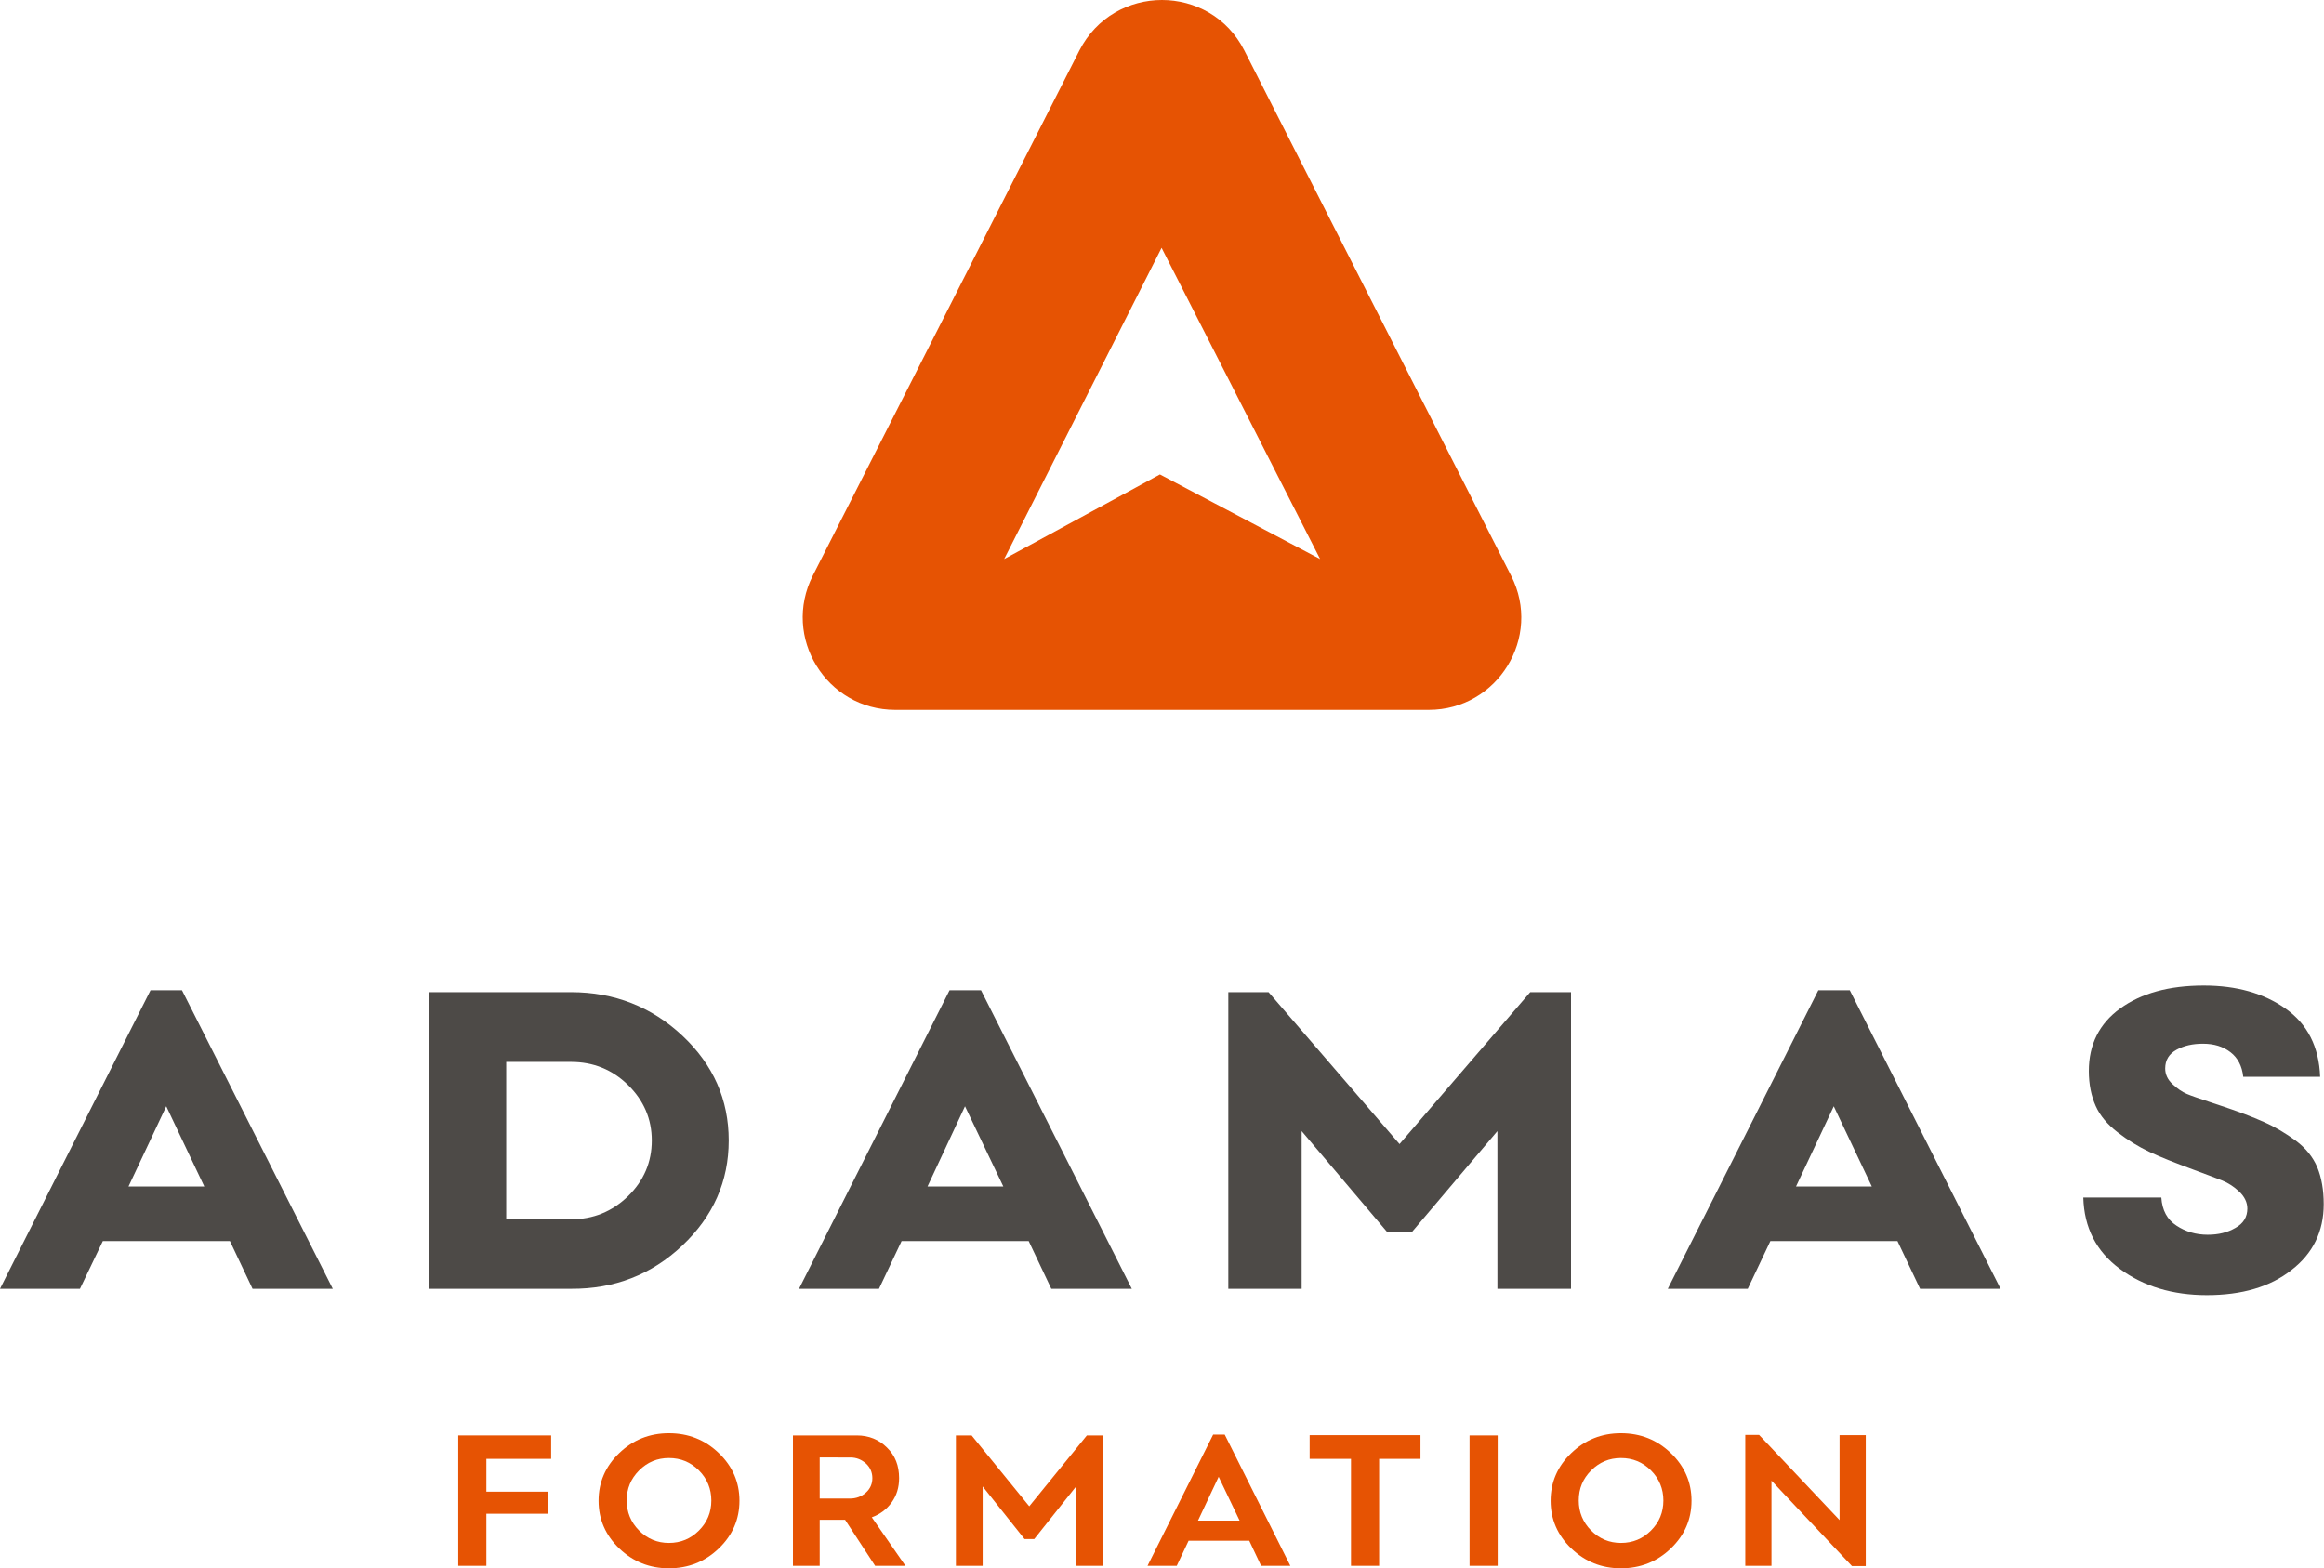 <?xml version="1.0" encoding="utf-8"?>
<!-- Generator: Adobe Illustrator 24.0.1, SVG Export Plug-In . SVG Version: 6.00 Build 0)  -->
<svg version="1.1" id="Calque_1" xmlns="http://www.w3.org/2000/svg" xmlns:xlink="http://www.w3.org/1999/xlink" x="0px" y="0px"
	 viewBox="0 0 842.9 568.9" style="enable-background:new 0 0 842.9 568.9;" xml:space="preserve">
<style type="text/css">
	.st0{fill:#E65303;}
	.st1{fill:#4D4A47;}
</style>
<g>
	<path class="st0" d="M199.9,529.2h-23.5v11.9h22.3v8h-22.3V568h-10.2v-47.3h33.7V529.2z"/>
	<path class="st0" d="M242.6,568.9c-7,0-13-2.4-18-7.2c-5-4.8-7.5-10.6-7.5-17.3c0-6.7,2.5-12.5,7.5-17.3c5-4.8,11-7.2,18-7.2
		c7.1,0,13.1,2.4,18.1,7.2c5,4.8,7.5,10.6,7.5,17.3c0,6.7-2.5,12.5-7.5,17.3C255.7,566.5,249.7,568.9,242.6,568.9z M242.6,559.7
		c4.3,0,7.9-1.5,10.9-4.5c3-3,4.5-6.6,4.5-10.9c0-4.2-1.5-7.9-4.5-10.9s-6.6-4.5-10.9-4.5c-4.2,0-7.8,1.5-10.8,4.5
		c-3,3-4.5,6.6-4.5,10.9c0,4.2,1.5,7.9,4.5,10.9C234.8,558.2,238.4,559.7,242.6,559.7z"/>
	<path class="st0" d="M328.4,568h-11l-10.9-16.7h-9.2V568h-9.7v-47.3h23.2c4.3,0,8,1.5,10.9,4.4c3,2.9,4.4,6.6,4.4,11.1
		c0,3.4-0.9,6.3-2.7,8.8c-1.8,2.5-4.2,4.3-7.2,5.4L328.4,568z M297.3,528.6v15h10.9c2.3,0,4.2-0.7,5.8-2.1c1.6-1.4,2.4-3.2,2.4-5.3
		c0-2.1-0.8-3.9-2.3-5.3c-1.6-1.4-3.4-2.2-5.7-2.2H297.3z"/>
	<path class="st0" d="M346.7,568v-47.3h5.7l20.9,25.7l20.9-25.7h5.8V568h-9.7v-28.8l-15.2,19.1h-3.5l-15.2-19.1V568H346.7z"/>
	<path class="st0" d="M457.4,568l-4.3-9.1h-22l-4.3,9.1h-10.6l23.8-47.6h4.2L468,568H457.4z M434.5,551.6h15.1l-7.6-15.9
		L434.5,551.6z"/>
	<path class="st0" d="M515.2,520.6v8.6h-15V568H490v-38.8h-15v-8.6H515.2z"/>
	<path class="st0" d="M533,568v-47.3h10.2V568H533z"/>
	<path class="st0" d="M587.9,568.9c-7,0-13-2.4-18-7.2c-5-4.8-7.5-10.6-7.5-17.3c0-6.7,2.5-12.5,7.5-17.3c5-4.8,11-7.2,18-7.2
		c7.1,0,13.1,2.4,18.1,7.2c5,4.8,7.5,10.6,7.5,17.3c0,6.7-2.5,12.5-7.5,17.3C601,566.5,595,568.9,587.9,568.9z M587.9,559.7
		c4.3,0,7.9-1.5,10.9-4.5c3-3,4.5-6.6,4.5-10.9c0-4.2-1.5-7.9-4.5-10.9c-3-3-6.6-4.5-10.9-4.5c-4.2,0-7.8,1.5-10.8,4.5
		c-3,3-4.5,6.6-4.5,10.9c0,4.2,1.5,7.9,4.5,10.9C580.1,558.2,583.7,559.7,587.9,559.7z"/>
	<path class="st0" d="M667.1,520.6h9.6v47.5h-5l-29.2-31V568h-9.5v-47.5h5l29.2,30.9V520.6z"/>
</g>
<g>
	<path class="st1" d="M91.6,467.5l-8.2-17.3H37.3L29,467.5H0l54.6-108.3H66l54.7,108.3H91.6z M46.6,430.4h27.5l-13.8-29.1
		L46.6,430.4z"/>
	<path class="st1" d="M155.7,467.5V359.9h51.4c15.7,0,29.2,5.3,40.4,15.8c11.2,10.5,16.8,23.2,16.8,38c0,14.8-5.6,27.5-16.8,38.1
		c-11.2,10.6-24.7,15.8-40.4,15.7H155.7z M183.6,442.3h23.5c8.1,0,14.9-2.8,20.7-8.4c5.7-5.6,8.6-12.3,8.6-20.2
		c0-7.8-2.9-14.5-8.6-20.1c-5.7-5.6-12.6-8.4-20.7-8.4h-23.5V442.3z"/>
	<path class="st1" d="M381.3,467.5l-8.2-17.3h-46.1l-8.2,17.3h-29l54.6-108.3h11.4l54.7,108.3H381.3z M336.4,430.4h27.5L350,401.3
		L336.4,430.4z"/>
	<path class="st1" d="M445.5,467.5V359.9h14.6l47.5,55.1l47.4-55.1h14.8v107.6h-26.7v-57.2l-31,36.6h-9l-31-36.6v57.2H445.5z"/>
	<path class="st1" d="M696.4,467.5l-8.2-17.3h-46.1l-8.2,17.3h-29l54.6-108.3h11.4l54.7,108.3H696.4z M651.4,430.4h27.5l-13.8-29.1
		L651.4,430.4z"/>
	<path class="st1" d="M800.4,469.8c-12.4,0-23-3.2-31.5-9.5c-8.6-6.3-13-15-13.3-25.9h28.3c0.3,4.6,2.1,8,5.5,10.2
		c3.3,2.2,7.1,3.3,11.3,3.3c3.9,0,7.2-0.8,10.1-2.5c2.9-1.6,4.3-4,4.3-7c0-2.2-1-4.3-2.9-6.1c-1.9-1.8-4-3.2-6.3-4.1
		c-2.2-0.9-5.8-2.2-10.6-4c-6.5-2.4-11.8-4.5-15.8-6.4c-4-1.9-7.9-4.3-11.5-7.1c-3.6-2.8-6.3-5.9-7.9-9.5c-1.6-3.6-2.5-7.8-2.5-12.7
		c0-9.6,3.8-17.2,11.4-22.7c7.6-5.5,17.7-8.3,30.3-8.3c11.9,0,21.8,2.8,29.7,8.4c7.9,5.6,12.1,13.8,12.5,24.7h-27.9
		c-0.4-3.9-2-6.9-4.6-8.9c-2.7-2.1-6-3.1-10-3.1c-3.7,0-6.9,0.7-9.6,2.2s-4.1,3.7-4.1,6.8c0,2.1,0.9,4.1,2.7,5.7
		c1.8,1.7,3.5,2.8,5.1,3.5s4.6,1.7,9.1,3.2c1.2,0.4,2.1,0.7,2.7,0.9c6.7,2.2,12.2,4.3,16.2,6.1c4.1,1.8,7.9,4.1,11.6,6.8
		c3.6,2.7,6.2,5.9,7.8,9.7c1.5,3.7,2.3,8.1,2.3,13.3c0,9.9-3.9,17.9-11.7,23.9C823.4,466.8,813.1,469.8,800.4,469.8z"/>
</g>
<path class="st0" d="M548.1,208.9L451.3,18.3c-12.4-24.4-47.3-24.4-59.8,0l-96.7,190.5c-11.3,22.3,4.9,48.7,29.9,48.7h193.5
	C543.2,257.5,559.4,231.1,548.1,208.9z M420.7,172.1l-56.5,30.7l57.1-112.9l57.5,112.9L420.7,172.1z"/>
</svg>
